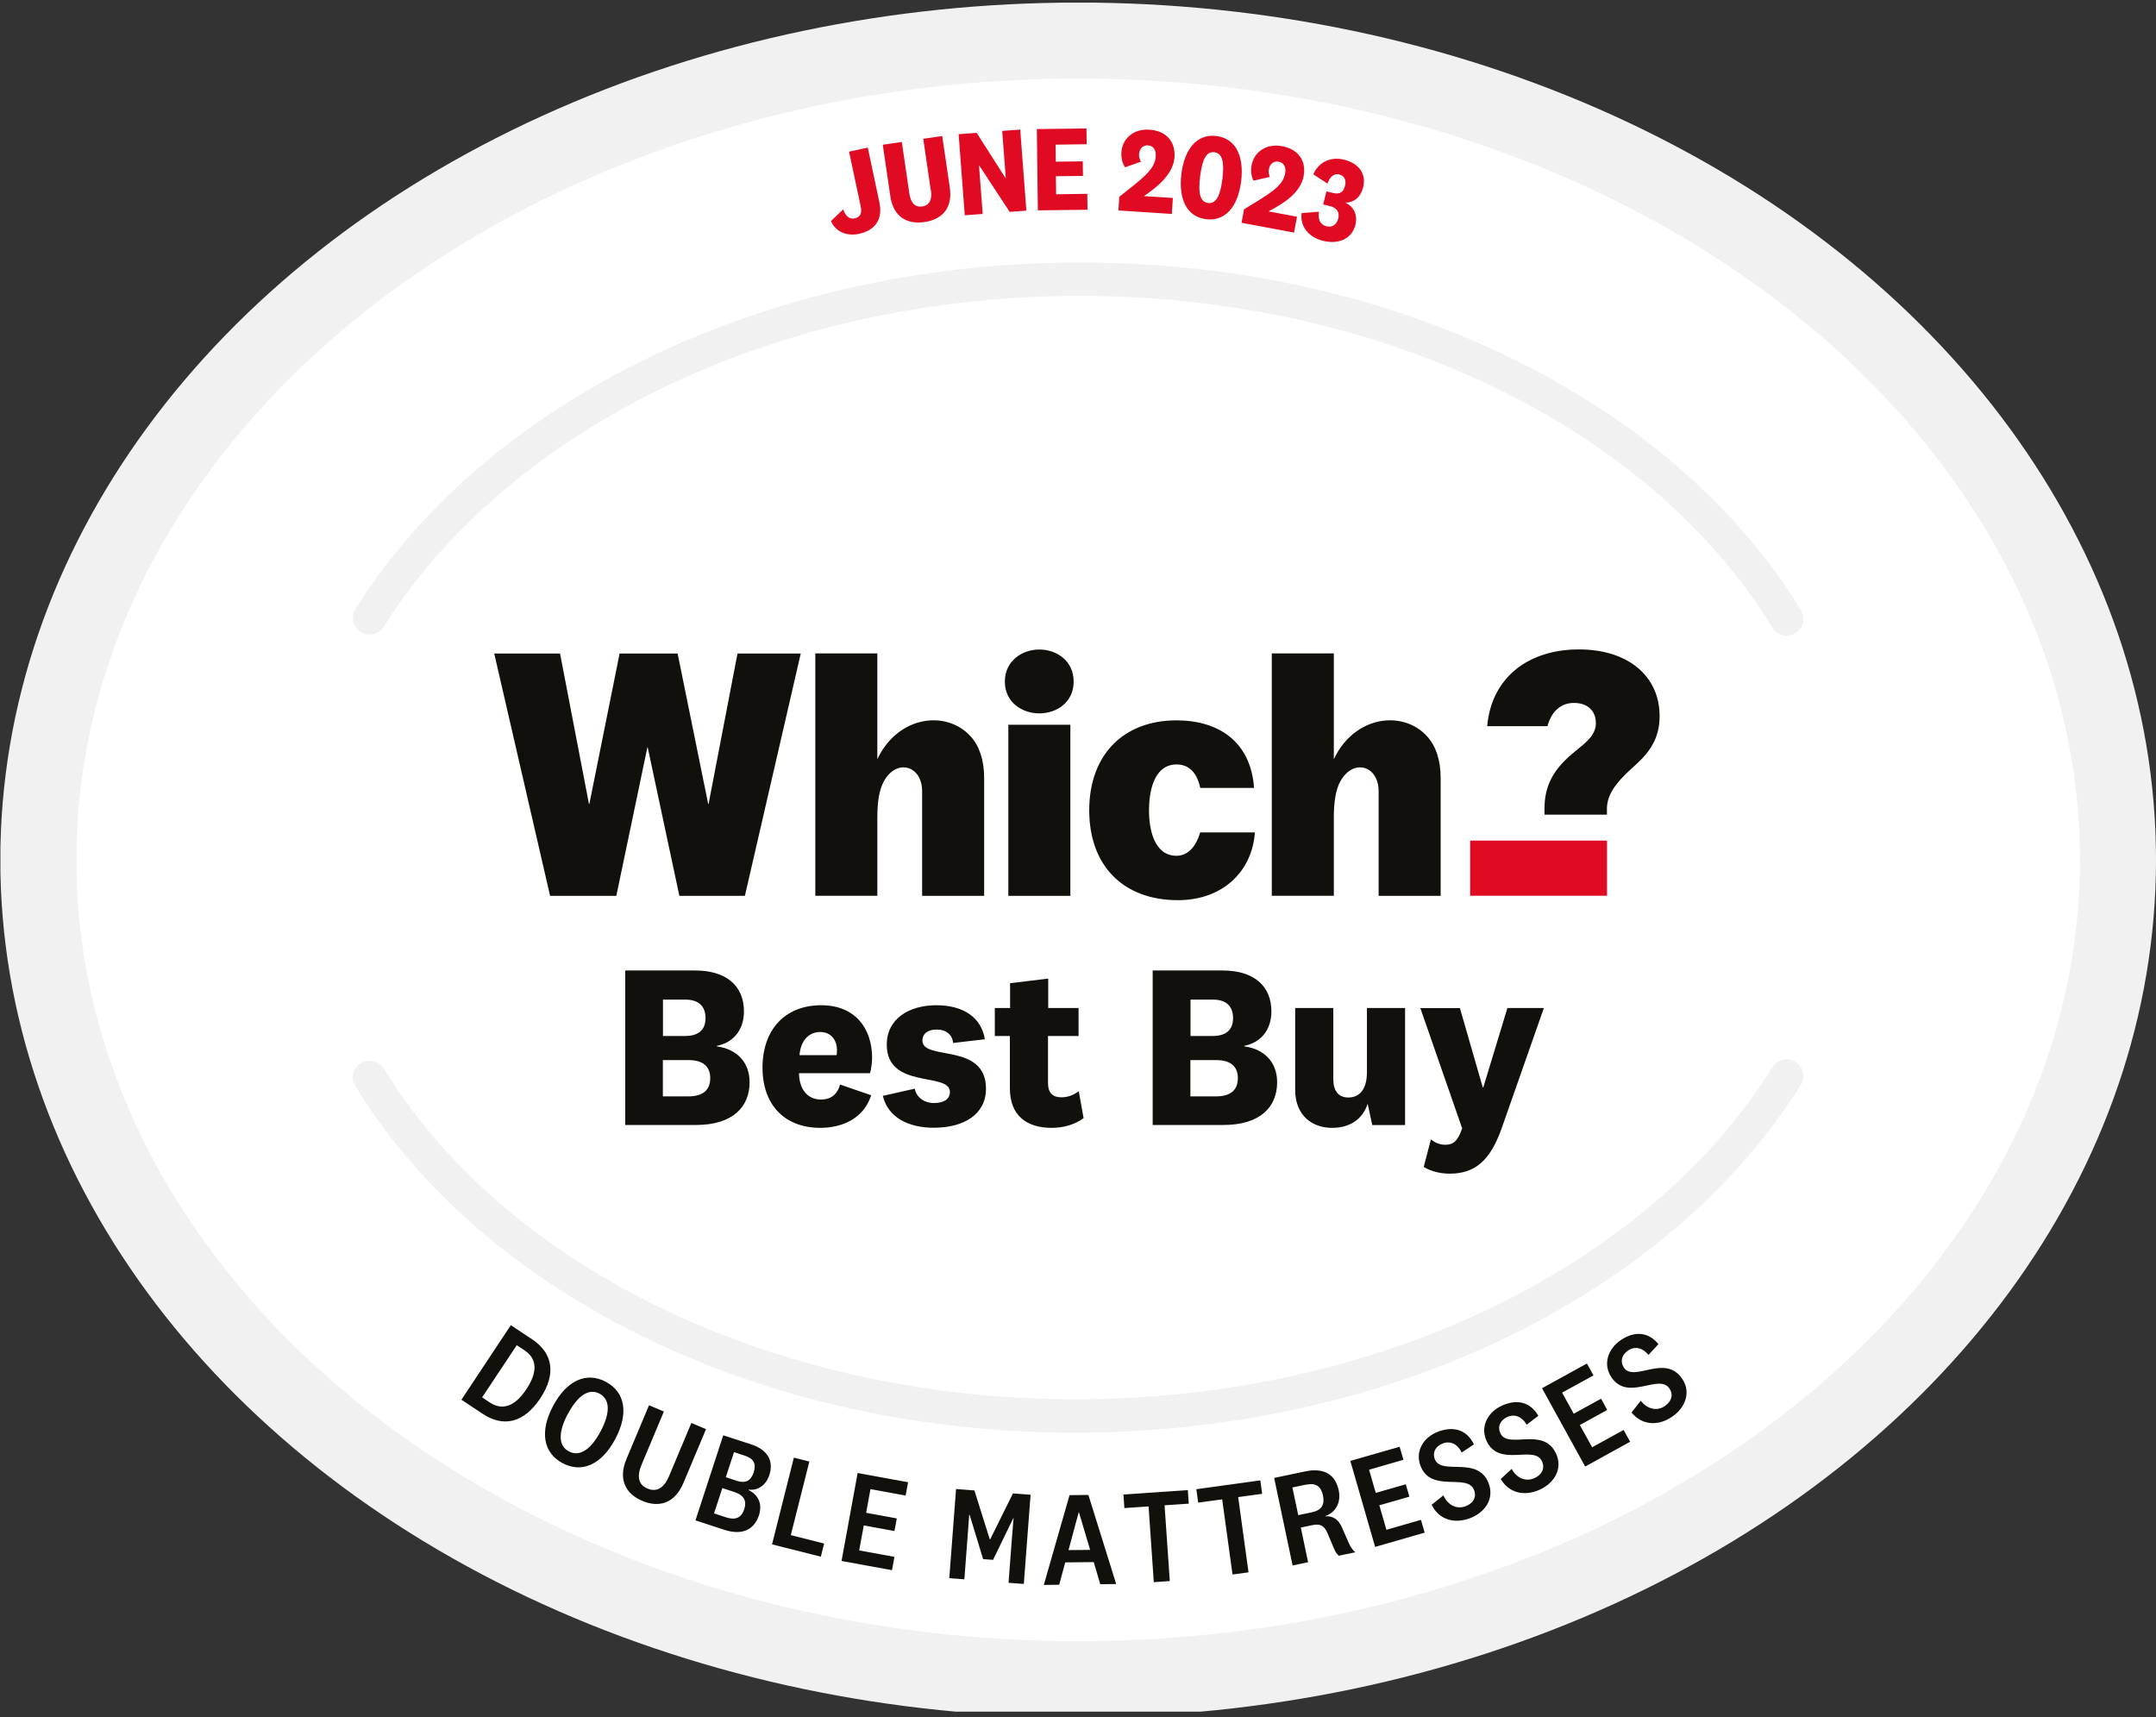 <svg xmlns="http://www.w3.org/2000/svg" viewBox="0 0 210.31 167.51" xmlns:v="https://vecta.io/nano"><rect x="0" y="0" width="210.31" height="167.51" fill="#333333" stroke="none"/><defs><clipPath id="A"><path d="M0 0h210.29v166.71H0z" stroke-width="0" fill="none"/></clipPath><clipPath id="B"><path d="M.04.26h210.27v166.71H.04z" stroke-width="0" fill="none"/></clipPath><clipPath id="C"><path d="M.02.26h210.29v166.71H.02z" stroke-width="0" fill="none"/></clipPath></defs><g clip-path="url(#A)"><path d="M206.58,83.63c0,44.14-45.41,79.92-101.43,79.92S3.71,127.76,3.71,83.63,49.13,3.71,105.15,3.71s101.43,35.78,101.43,79.92" fill="#fff"/></g><g clip-path="url(#B)"><ellipse cx="105.17" cy="83.88" rx="101.43" ry="79.92" fill="none" stroke="#f1f1f2" stroke-width="7.42"/></g><g clip-path="url(#C)"><g fill="#f1f1f2"><path d="M175.68 59.53c-6.18-10.13-16.04-18.68-28.5-24.71-12.72-6.16-27.49-9.35-42.72-9.21-14.88.13-29.31 3.43-41.73 9.55-12.16 5.98-21.86 14.37-28.05 24.24-.48.76-.25 1.77.51 2.25.27.17.58.25.88.25.54 0 1.06-.28 1.37-.77 5.88-9.36 15.12-17.33 26.73-23.05 11.99-5.9 25.93-9.09 40.32-9.21 29.4-.26 56.25 12.45 68.4 32.36a1.61 1.61 0 0 0 1.41.78c.29 0 .57-.08.83-.24a1.63 1.63 0 0 0 .54-2.24m-.52 44.06a1.63 1.63 0 0 0-2.25.52c-5.86 9.37-15.09 17.36-26.69 23.1-11.97 5.92-25.91 9.13-40.3 9.28-29.4.31-56.28-12.35-68.46-32.24a1.64 1.64 0 0 0-2.25-.54 1.63 1.63 0 0 0-.54 2.24c6.2 10.12 16.07 18.65 28.54 24.66 12.73 6.14 27.51 9.3 42.73 9.14 14.88-.16 29.3-3.48 41.71-9.62 12.15-6.01 21.83-14.41 28.01-24.29a1.63 1.63 0 0 0-.52-2.25"/></g><g fill="#12100b"><path d="M71.94 63.75l-2.82 14.67h-.04L66.1 63.75h-5.66l-2.95 14.67h-.04l-2.82-14.67h-6.42l5.45 23.64h6.46l3.03-14.49h.03l3.09 14.49h6.39l5.45-23.64h-6.17zm78.72 15.72v-.62c0-2.3.98-3.77 2.41-5.07l.82-.69c.95-.76 1.78-1.46 1.78-2.54 0-1.24-.83-1.98-2.15-1.98-1.2 0-2.12.76-2.52 2.1l-.05.17h-5.88c.43-4.84 4.11-7.49 8.94-7.49s7.88 2.62 7.88 6.51c0 2.65-1.48 3.98-2.78 5.15-1.58 1.44-2.33 2.54-2.36 3.84v.62h-6.1z"/></g><path d="M143.41 82h13.35v5.38h-13.35z" fill="#e00b23"/><g fill="#12100b"><path d="M134.48 87.38v-10.2c0-2.51-2.49-3.23-3.74-.95-.43.79-.63 1.94-.63 3.5v7.65h-6.05V63.74h6.05v10.32c2.02-4.28 6.77-4.82 9.11-2.22.85.95 1.31 2.3 1.31 4.05v11.5h-6.05zm-44.53 0v-10.2c0-2.51-2.5-3.23-3.74-.95-.43.79-.63 1.94-.63 3.5v7.65h-6.05V63.74h6.05v10.32c2.02-4.28 6.77-4.82 9.11-2.22.85.95 1.31 2.3 1.31 4.05v11.5h-6.05zm8.41-16.68h6.05v16.69h-6.05zm24.05 10.5c-.26 3.76-3.09 6.61-7.51 6.61-5.33 0-8.65-3.36-8.65-8.77s3.34-8.77 8.51-8.77c4.08 0 7.24 2.04 7.57 6.59h-5.25c-.23-1.12-.85-2.29-2.3-2.29-2.32 0-2.7 2.86-2.7 4.47 0 1.95.54 4.44 2.69 4.44 1.07 0 1.89-.85 2.3-2.28h5.33zm-21.03-11.61c-1.67 0-3.36-1.07-3.36-3.1s1.69-3.13 3.36-3.13 3.35 1.08 3.35 3.13-1.69 3.1-3.35 3.1m-31.46 32.48c1.99.27 3.2 1.58 3.2 3.5 0 2.41-1.65 4.17-5.23 4.17h-6.9V94.67h6.84c3 0 4.74 1.49 4.74 3.99 0 1.9-1.13 3.07-2.64 3.36v.04zm-5.26-1.01h2.17c1.26 0 1.99-.56 1.99-1.74s-.68-1.81-1.96-1.81h-2.19v3.54zm0 5.89h2.5c1.42 0 2.12-.63 2.12-1.78s-.72-1.76-2.12-1.76h-2.5v3.54zm17.3-1.15l3.02 1.04c-.7 2.21-2.75 3.18-4.96 3.18-3.43 0-5.64-2.19-5.64-5.87s2.17-6.09 5.73-6.09c3.34 0 4.96 2.3 4.96 5.12 0 .47-.09 1.13-.2 1.51h-6.93c.02 1.62.88 2.57 2.14 2.57.93 0 1.58-.45 1.87-1.47m-.35-2.86c.04-.16.04-.34.04-.52 0-.92-.56-1.74-1.62-1.74-1.15 0-1.92.86-2.03 2.26h3.61zm7.63 3.27c.16.84.93 1.4 1.87 1.4s1.56-.36 1.56-1.08c0-1.99-6.16-.2-6.16-4.62 0-2.51 2.17-3.84 4.83-3.84s4.4 1.2 4.74 3.32l-3.09.36c-.09-.79-.65-1.31-1.62-1.31-.86 0-1.38.41-1.38 1.08 0 2.01 6.2.14 6.2 4.69 0 2.48-2.12 3.81-5.1 3.81-2.48 0-4.47-1.02-4.96-3.11l3.11-.7zm16.47 2.87c-.81.61-1.92.95-3.11.95-2.41 0-4.08-1.17-4.08-3.86v-5.1h-1.47v-2.73h1.49v-2.42l3.72-.45v2.87h2.96v2.73h-2.98v4.6c0 .95.47 1.38 1.29 1.38.61 0 1.13-.18 1.71-.59l.47 2.62zm15.68-7c1.99.27 3.2 1.58 3.2 3.5 0 2.41-1.65 4.17-5.24 4.17h-6.9V94.67h6.84c3 0 4.74 1.49 4.74 3.99 0 1.9-1.13 3.07-2.64 3.36v.04zm-5.26-1.01h2.17c1.26 0 1.99-.56 1.99-1.74s-.68-1.81-1.96-1.81h-2.19v3.54zm0 5.89h2.51c1.42 0 2.12-.63 2.12-1.78s-.72-1.76-2.12-1.76h-2.51v3.54zm17.29.72c-.5 1.53-1.74 2.35-3.48 2.35-1.94 0-3.59-1.22-3.59-3.7v-7.99h3.72v6.95c0 1.13.5 1.78 1.47 1.78 1.04 0 1.81-.74 1.81-2.46v-6.27h3.72v11.42h-3.2l-.45-2.08zm13.62-9.34h3.57l-4.11 11.71c-1.11 3.16-2.6 4.45-5.08 4.45-1.08 0-1.99-.32-2.53-.66l.7-2.68c.41.32.84.52 1.4.52.79 0 1.22-.36 1.65-1.6l-4.08-11.73h3.86l2.23 7.74h.05l2.35-7.74z"/></g></g><path d="M49.83 129.27l2.08 1.38c1.97 1.31 2.41 3.31.79 5.76-1.62 2.44-3.64 2.82-5.61 1.51l-2.08-1.38 4.82-7.27zm-2.8 7.04l.75.5c1.12.74 2.36.53 3.57-1.3 1.22-1.84.93-3.05-.19-3.79l-.75-.5-3.38 5.09zm12.99 4.06c-1.33 2.5-3.25 3.36-5.14 2.36-1.88-1-2.26-3.07-.93-5.58 1.33-2.5 3.26-3.36 5.14-2.36 1.89 1 2.26 3.07.93 5.58zm-4.63-2.45c-.93 1.75-.96 3.1.1 3.66 1.07.57 2.17-.21 3.1-1.96s.96-3.1-.11-3.67c-1.06-.56-2.15.22-3.08 1.97zm9.88 6.06l2.17-5.17 1.43.6-2.2 5.24c-.82 1.95-2.32 2.47-4.01 1.76-1.67-.7-2.37-2.14-1.55-4.09l2.2-5.24 1.45.61-2.17 5.17c-.47 1.12-.36 1.96.58 2.35.93.39 1.63-.11 2.1-1.23zm7.75 1.37c.97.48 1.37 1.37 1.01 2.47-.44 1.35-1.58 2-3.38 1.41l-2.81-.92 2.71-8.3 2.71.88c1.63.53 2.23 1.62 1.79 2.99-.34 1.04-1.15 1.54-2.02 1.43v.02zm-3.37 2.28l1.19.39c.93.3 1.49.02 1.76-.8.26-.81-.03-1.37-.95-1.67l-1.19-.39-.81 2.47zm1.15-3.53l1.06.35c.86.28 1.38.01 1.66-.82.27-.83 0-1.35-.86-1.63l-1.06-.35-.8 2.45zm8.15-1.53l-1.81 7.18 3.25.82-.32 1.28-4.76-1.2 2.13-8.46 1.51.38zm8.07 10.6l-4.93-.9 1.57-8.58 4.92.9-.24 1.3-3.43-.63-.42 2.31 2.99.55-.23 1.23-2.99-.55-.45 2.44 3.44.63-.24 1.3zm9.84-1.01l-.96-.07-1.32-4.33h-.04l-.12 1.69-.35 4.61-1.47-.11.66-8.7 1.79.14 1.5 4.77h.04l2.22-4.48 1.72.13-.66 8.7-1.49-.11.35-4.61.14-1.69h-.03l-1.98 4.08zm9.83.22l-2.78.03-.59 2.18-1.5.02 2.51-8.76 1.84-.02 2.71 8.69-1.55.02-.64-2.16zm-2.45-1.17l2.1-.02-1.09-3.66h-.03l-.99 3.68zm8.31 3.13l-.51-7.39-2.36.16-.09-1.32 6.28-.43.09 1.32-2.36.16.51 7.39-1.56.11zm7.68-.74l-1.01-7.34-2.34.32-.18-1.31 6.24-.86.18 1.31-2.34.32 1.01 7.34-1.55.21zm10.37-1.84c-.23-.19-.37-.44-.52-.81l-.59-1.4c-.34-.8-.78-.92-1.5-.77l-1.1.23.71 3.38-1.51.32-1.8-8.54 3-.63c1.88-.4 2.97.29 3.3 1.85.27 1.28-.42 2.2-1.29 2.49v.03c.75-.04 1.26.31 1.61 1.1l.67 1.53c.16.37.37.67.63.88l-1.62.34zm-3.19-6.94l-1.34.28.57 2.7 1.34-.28c.98-.21 1.25-.77 1.07-1.65-.18-.83-.64-1.25-1.64-1.04zm11.55 4.69l-4.82 1.39-2.42-8.39 4.81-1.38.37 1.27-3.35.97.65 2.26 2.93-.84.35 1.21-2.93.84.69 2.39 3.37-.97.37 1.27zm.7-2.73l1.14-.91c.42.95 1.28 1.38 2.14 1.07.74-.27 1.12-.85.86-1.57-.63-1.72-4.24.34-5.25-2.42-.51-1.4.3-2.77 1.78-3.31 1.51-.55 2.77-.14 3.45 1.26l-1.2.79c-.35-.77-1.05-1.17-1.82-.89-.72.26-1.04.87-.81 1.52.62 1.68 4.25-.4 5.28 2.42.54 1.48-.37 2.82-1.87 3.37-1.58.58-3.04.07-3.71-1.33zm6.73-2.5l1.07-.99c.49.91 1.38 1.28 2.22.9.71-.32 1.05-.94.74-1.63-.75-1.67-4.21.66-5.42-2.02-.61-1.36.09-2.78 1.53-3.43 1.46-.66 2.76-.34 3.53 1l-1.14.87c-.41-.75-1.14-1.09-1.88-.76-.7.32-.98.94-.69 1.58.74 1.63 4.21-.71 5.45 2.02.65 1.44-.16 2.84-1.61 3.5-1.54.69-3.02.29-3.8-1.05zm12.63-3.64l-4.39 2.42-4.21-7.64 4.38-2.41.64 1.16-3.06 1.68 1.13 2.06 2.67-1.47.6 1.1-2.67 1.47 1.2 2.17 3.07-1.69.64 1.16zm.13-2.85l.9-1.15c.63.82 1.57 1.04 2.33.53.65-.43.89-1.09.47-1.72-1.02-1.52-4.04 1.33-5.67-1.11-.83-1.24-.36-2.76.95-3.63 1.34-.89 2.66-.79 3.65.41l-.98 1.05c-.53-.67-1.3-.89-1.97-.44-.64.43-.81 1.09-.43 1.67.99 1.49 4.03-1.39 5.7 1.11.88 1.31.3 2.83-1.02 3.71-1.4.94-2.93.78-3.92-.42z" fill="#12100b"/><g fill="#e00b23"><path d="M82.83 14.79l1.82-.39 1.13 5.33c.37 1.72-.47 2.76-1.99 3.08-1.25.27-2.3-.24-2.73-1.25l1.19-1.14c.2.58.54 1 1.12.88.52-.11.74-.48.59-1.16l-1.14-5.36zm7.96 3.75l-.73-5 1.85-.27.74 5.03c.29 1.99-.73 3.11-2.47 3.36-1.73.25-3.04-.53-3.33-2.51l-.74-5.03 1.86-.27.73 5c.13.86.49 1.4 1.26 1.29.76-.11.97-.74.85-1.6zm6.98-5.77l1.75-.13.6 7.91-1.63.12-2.95-4.5h-.04l.36 4.7-1.75.13-.6-7.91 1.76-.13 2.82 4.42h.02l-.35-4.61zm8.33 7.69l-4.86.06-.1-7.93 4.84-.06.02 1.54-3.03.04.02 1.66 2.63-.03.02 1.42-2.64.03.02 1.76 3.04-.04.02 1.54zm8.22.41l-5.22-.34.08-1.33c2.28-1.81 3.48-2.66 3.56-3.95.04-.63-.24-1.04-.76-1.07-.5-.03-.83.34-.87.86-.02.3.07.52.19.73l-1.55.55c-.25-.37-.4-.88-.36-1.48.08-1.22 1.08-2.3 2.74-2.19 1.64.11 2.53 1.16 2.44 2.67-.11 1.64-1.61 2.87-2.98 3.81l2.82.18-.1 1.55zm6.75-3.18c-.31 2.46-1.54 3.93-3.42 3.69-1.88-.23-2.71-1.95-2.41-4.42.31-2.46 1.54-3.93 3.42-3.69 1.88.23 2.71 1.95 2.41 4.42zm-1.83-.23c.2-1.62.01-2.51-.78-2.61-.8-.1-1.19.73-1.39 2.34-.2 1.62-.03 2.51.78 2.61.79.1 1.19-.73 1.39-2.34zm7 5.23l-5.13-.96.24-1.31c2.48-1.52 3.77-2.22 4.01-3.49.12-.62-.12-1.06-.63-1.16-.49-.09-.87.24-.96.75-.05.29.01.52.1.74l-1.6.36c-.2-.4-.29-.92-.18-1.51.22-1.2 1.34-2.15 2.98-1.85 1.61.3 2.37 1.46 2.09 2.94-.3 1.61-1.95 2.65-3.42 3.42l2.78.52-.29 1.53z"/><path d="M131.27,19.79c.8.38,1.18,1.21.95,2.13-.34,1.38-1.65,1.95-3.17,1.57-1.48-.37-2.26-1.49-2.08-2.7l1.69-.14c-.11.72.1,1.26.72,1.42.53.13.99-.1,1.16-.75.15-.61-.12-1.05-.82-1.22l-.65-.16.32-1.27.61.15c.72.18,1.06-.1,1.21-.74.12-.48-.05-.93-.56-1.06-.55-.14-.95.27-1.15.89l-1.39-.9c.47-1.12,1.61-1.78,3.01-1.43,1.44.36,2.18,1.39,1.85,2.69-.24.96-.89,1.49-1.69,1.49v.02Z"/></g></svg>